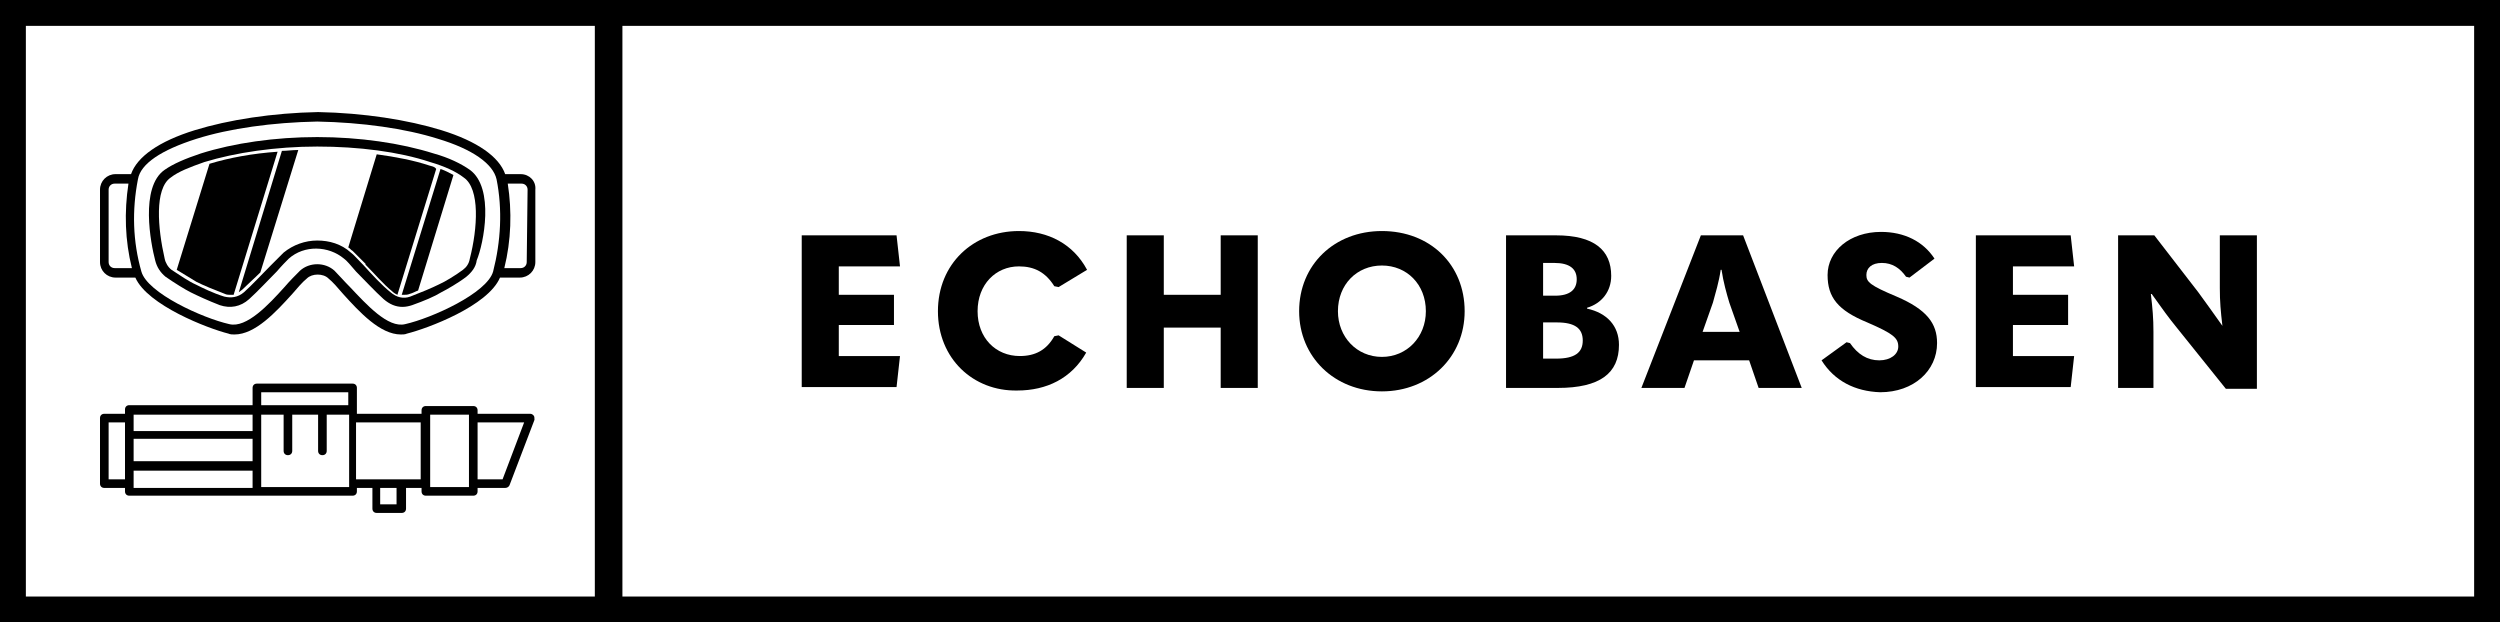 <?xml version="1.0" encoding="utf-8"?>
<!-- Generator: Adobe Illustrator 26.4.1, SVG Export Plug-In . SVG Version: 6.00 Build 0)  -->
<svg version="1.1" id="Lager_1" xmlns="http://www.w3.org/2000/svg" xmlns:xlink="http://www.w3.org/1999/xlink" x="0px" y="0px"
	 viewBox="0 0 290 72.2" style="enable-background:new 0 0 290 72.2;" xml:space="preserve">
<style type="text/css">
	.st0{fill-rule:evenodd;clip-rule:evenodd;}
</style>
<g>
	<path d="M93,27.3h11l0.4,3.6h-7.1v3.3h6.4v3.5h-6.4v3.6h7.1l-0.4,3.6H93V27.3z"/>
	<path d="M108.8,36.1c0-5.5,4.1-9.3,9.4-9.3c3.4,0,6.3,1.5,7.9,4.5l-3.3,2l-0.5-0.1c-1-1.6-2.3-2.3-4.1-2.3c-2.7,0-4.8,2.1-4.8,5.2
		c0,3.1,2.1,5.2,4.9,5.2c1.8,0,3.1-0.7,4-2.3l0.5-0.1l3.2,2c-1.7,3-4.6,4.4-8,4.4C112.9,45.4,108.8,41.6,108.8,36.1z"/>
	<path d="M130.7,45V27.3h4.3v6.9h6.6v-6.9h4.3V45h-4.3v-7H135v7H130.7z"/>
	<path d="M150.7,36.1c0-5.4,4.1-9.3,9.6-9.3c5.6,0,9.6,3.9,9.6,9.3c0,5.3-4.1,9.3-9.6,9.3C154.8,45.4,150.7,41.4,150.7,36.1z
		 M165.4,36.1c0-3.1-2.2-5.3-5.1-5.3s-5.1,2.2-5.1,5.3c0,3,2.2,5.3,5.1,5.3S165.4,39.1,165.4,36.1z"/>
	<path d="M174.7,45V27.3h5.8c4.4,0,6.4,1.7,6.4,4.7c0,1.8-1.1,3.2-2.8,3.7v0.1c2.3,0.5,3.7,2,3.7,4.2c0,3.3-2.2,5-7.1,5H174.7z
		 M179,34.3h1.4c1.7,0,2.5-0.7,2.5-1.9c0-1.2-0.8-1.9-2.6-1.9H179V34.3z M179,41.6h1.5c2.2,0,3.1-0.7,3.1-2.1c0-1.4-0.9-2.1-3-2.1
		H179V41.6z"/>
	<path d="M204,45l-1.1-3.2h-6.4l-1.1,3.2h-5l6.9-17.7h4.9L209,45H204z M197.5,38.5h4.3l-1.2-3.4c-0.3-1-0.7-2.4-0.9-3.8h-0.1
		c-0.2,1.4-0.6,2.7-0.9,3.8L197.5,38.5z"/>
	<path d="M211.3,41.8l2.9-2.1l0.4,0.1c0.9,1.3,2,2,3.4,2c1.3,0,2.2-0.7,2.2-1.6c0-1-0.6-1.5-3.6-2.8c-3.4-1.4-4.6-2.9-4.6-5.5
		c0-2.8,2.6-5,6.2-5c2.7,0,4.9,1.1,6.2,3.1l-2.9,2.2l-0.4-0.1c-0.7-1-1.6-1.6-2.8-1.6c-1.2,0-1.8,0.6-1.8,1.4c0,0.8,0.4,1.2,3.5,2.5
		c3.5,1.5,4.7,3.1,4.7,5.4c0,3.2-2.7,5.7-6.6,5.7C215.2,45.4,212.8,44.2,211.3,41.8z"/>
	<path d="M229.2,27.3h11l0.4,3.6h-7.1v3.3h6.4v3.5h-6.4v3.6h7.1l-0.4,3.6h-11V27.3z"/>
	<path d="M245.7,45V27.3h4.2l5.1,6.6c0.8,1.1,1.6,2.2,2.8,3.9h0c-0.2-1.7-0.3-2.8-0.3-4.4v-6.1h4.3v17.8h-3.6l-5.7-7.1
		c-0.9-1.1-1.7-2.2-2.9-3.9h-0.1c0.2,1.7,0.3,2.8,0.3,4.4V45H245.7z"/>
</g>
<path d="M72.2,0H69H0v72.2h69h3.3H290V0H72.2z M3,69.2V3h66v66.2H3z M287,69.2H72.2V3H287V69.2z"/>
<path d="M61.9,48.2c-0.1-0.1-0.2-0.2-0.4-0.2h-6.1v-0.4c0-0.3-0.2-0.5-0.5-0.5h-5.5c-0.3,0-0.5,0.2-0.5,0.5V48h-7.5v-0.4V45
	c0-0.3-0.2-0.5-0.5-0.5H29.8c-0.3,0-0.5,0.2-0.5,0.5v2H15c-0.3,0-0.5,0.2-0.5,0.5V48h-2.4c-0.3,0-0.5,0.2-0.5,0.5v7.6
	c0,0.3,0.2,0.5,0.5,0.5h2.4V57c0,0.3,0.2,0.5,0.5,0.5h14.8h11.1c0.3,0,0.5-0.2,0.5-0.5v-0.4h1.8V59c0,0.3,0.2,0.5,0.5,0.5h2.9
	c0.3,0,0.5-0.2,0.5-0.5v-2.4h1.8V57c0,0.3,0.2,0.5,0.5,0.5h5.5c0.3,0,0.5-0.2,0.5-0.5v-0.4h3.2c0.2,0,0.4-0.1,0.5-0.3l2.9-7.6
	C62,48.5,62,48.3,61.9,48.2z M30.3,45.5h10.1v1.5H30.3V45.5z M15.5,48.1h13.8v1.9H15.5v-1.5V48.1z M15.5,50.9h13.8v2.6H15.5V50.9z
	 M12.6,55.6V49h1.9v6.6H12.6z M15.5,56.1v-1.5h13.8v2H15.5V56.1z M40.4,56.5H30.3v-8.4h2.6v4.2c0,0.3,0.2,0.5,0.5,0.5
	s0.5-0.2,0.5-0.5v-4.2h3v4.2c0,0.3,0.2,0.5,0.5,0.5s0.5-0.2,0.5-0.5v-4.2h2.6v0.4v7.6V56.5z M46,58.5h-1.9v-1.9H46V58.5z M46.5,55.6
	h-2.9h-2.3V49h7.5v6.6H46.5z M54.4,56.5h-4.5v-0.4v-7.6v-0.4h4.5v0.4v7.6V56.5z M58.3,55.6h-2.9V49h5.4L58.3,55.6z"/>
<g>
	<g>
		<path class="st0" d="M54.5,19.7c-1-0.7-2.4-1.4-4.2-1.9c-3.8-1.2-8.6-1.9-13.5-1.9c-4.9,0-9.7,0.7-13.5,1.9
			c-1.8,0.6-3.2,1.2-4.2,1.9c-2.9,2-1.6,8.6-1.1,10.5c0.2,0.8,0.6,1.4,1.2,1.9c1,0.7,2.3,1.5,2.9,1.8c0.8,0.4,2.1,1,3.4,1.5
			c1.2,0.4,2.4,0.2,3.4-0.7c1-0.9,2.2-2.2,3.2-3.2c0.6-0.7,1.1-1.2,1.4-1.5c1.8-1.6,4.6-1.5,6.4,0c0.3,0.2,0.8,0.8,1.4,1.5
			c1,1,2.2,2.3,3.2,3.2c0.7,0.6,1.4,0.9,2.2,0.9h0c0.4,0,0.8-0.1,1.1-0.2c1.4-0.5,2.6-1,3.4-1.5c0.6-0.3,2-1.1,2.9-1.8l0,0
			c0.6-0.5,1.1-1.1,1.2-1.9C56.1,28.3,57.4,21.8,54.5,19.7z M54.5,30c-0.1,0.6-0.4,1-0.8,1.3c-0.8,0.6-2.1,1.4-2.8,1.7
			c-0.8,0.4-2,0.9-3.3,1.4c-0.8,0.3-1.6,0.1-2.3-0.5c-1-0.8-2.2-2.1-3.1-3.1c-0.7-0.7-1.2-1.3-1.5-1.5c-1.1-1-2.5-1.4-3.9-1.4
			c-1.4,0-2.8,0.5-3.9,1.4c-0.3,0.3-0.8,0.8-1.5,1.5c-1,1-2.2,2.3-3.1,3.1c-0.7,0.6-1.5,0.7-2.3,0.5c-1.3-0.4-2.5-1-3.3-1.4
			c-0.7-0.3-1.9-1.1-2.8-1.7c-0.4-0.3-0.7-0.8-0.8-1.3c-0.8-3.5-1.2-8.1,0.7-9.4c0.9-0.7,2.2-1.2,3.9-1.8C27.3,17.7,32,17,36.8,17
			c4.8,0,9.5,0.6,13.1,1.8c1.7,0.5,3,1.1,3.9,1.8C55.7,21.9,55.4,26.5,54.5,30z"/>
		<path class="st0" d="M60.4,20.2l-1.8,0c-0.7-2-3.2-3.8-7.4-5.1c-3.9-1.2-9-2-14.3-2.1c0,0,0,0,0,0c-5.3,0.1-10.4,0.9-14.3,2.1
			c-4.2,1.3-6.7,3.1-7.4,5.1l-1.8,0c-1,0-1.8,0.8-1.8,1.8l0,8.4c0,1,0.8,1.8,1.8,1.8h2.3c1.4,3.2,8.4,5.9,10.8,6.5
			c0.2,0.1,0.5,0.1,0.7,0.1h0l0,0c2.4,0,4.8-2.6,6.7-4.7c0.6-0.7,1.2-1.4,1.7-1.8c0.6-0.6,1.9-0.6,2.5,0c0.5,0.4,1.1,1.1,1.7,1.8
			c1.9,2.1,4.3,4.7,6.7,4.7c0.2,0,0.5,0,0.7-0.1c2.4-0.6,9.4-3.2,10.8-6.5h2.3c1,0,1.8-0.8,1.8-1.8V22C62.2,21,61.4,20.2,60.4,20.2z
			 M13.3,31.1c-0.4,0-0.7-0.3-0.7-0.7l0-8.4c0-0.4,0.3-0.7,0.7-0.7l1.6,0c-0.5,3.3-0.4,6.6,0.4,9.8L13.3,31.1z M47,37.6
			c-2,0.5-4.5-2.3-6.4-4.3c-0.7-0.7-1.3-1.4-1.8-1.9c-1.1-1-2.9-1-4,0c-0.5,0.5-1.2,1.2-1.8,1.9c-1.8,2-4.4,4.8-6.4,4.3
			c-3.1-0.7-9.5-3.6-10.2-6.1c-1-3.5-1.1-7.1-0.4-10.7c0,0,0,0,0,0c0,0,0,0,0,0c0.3-1.8,2.7-3.4,6.8-4.7c3.8-1.2,8.8-1.9,14-2
			c5.2,0.1,10.2,0.8,14,2c4,1.2,6.4,2.9,6.8,4.7c0,0,0,0,0,0c0,0,0,0,0,0c0.7,3.5,0.5,7.2-0.4,10.7C56.5,34,50.1,36.9,47,37.6z
			 M61.1,30.4c0,0.4-0.3,0.7-0.7,0.7l-1.9,0c0.8-3.2,0.9-6.6,0.4-9.8l1.6,0c0.4,0,0.7,0.3,0.7,0.7L61.1,30.4z"/>
	</g>
	<g>
		<path d="M24.3,19l-3.8,12.3c0.8,0.5,1.8,1.1,2.3,1.4c0.8,0.4,2,0.9,3.3,1.4c0.2,0.1,0.5,0.1,0.7,0.1c0.1,0,0.2,0,0.3,0l5.1-16.6
			C29.3,17.8,26.6,18.3,24.3,19z"/>
		<path d="M32.7,17.5l-5,16.4c0.1-0.1,0.3-0.2,0.4-0.3c0.6-0.6,1.4-1.3,2.1-2l4.4-14.2C33.9,17.4,33.3,17.5,32.7,17.5z"/>
		<path d="M49.8,19.2c-1.8-0.6-3.9-1-6.1-1.3l-3.3,10.8c0.2,0.1,0.3,0.3,0.5,0.4c0.3,0.3,0.8,0.8,1.5,1.5l0,0.1c1,1,2.1,2.3,3.1,3.1
			c0.2,0.2,0.4,0.3,0.6,0.4l4.5-14.6C50.4,19.3,50.1,19.3,49.8,19.2z"/>
		<path d="M51.1,19.6l-4.5,14.6c0.1,0,0.1,0,0.2,0c0,0,0,0,0,0c0.2,0,0.5,0,0.7-0.1c0.4-0.1,0.7-0.3,1-0.4l4.1-13.4
			C52.2,20.1,51.7,19.8,51.1,19.6z"/>
	</g>
</g>
</svg>

